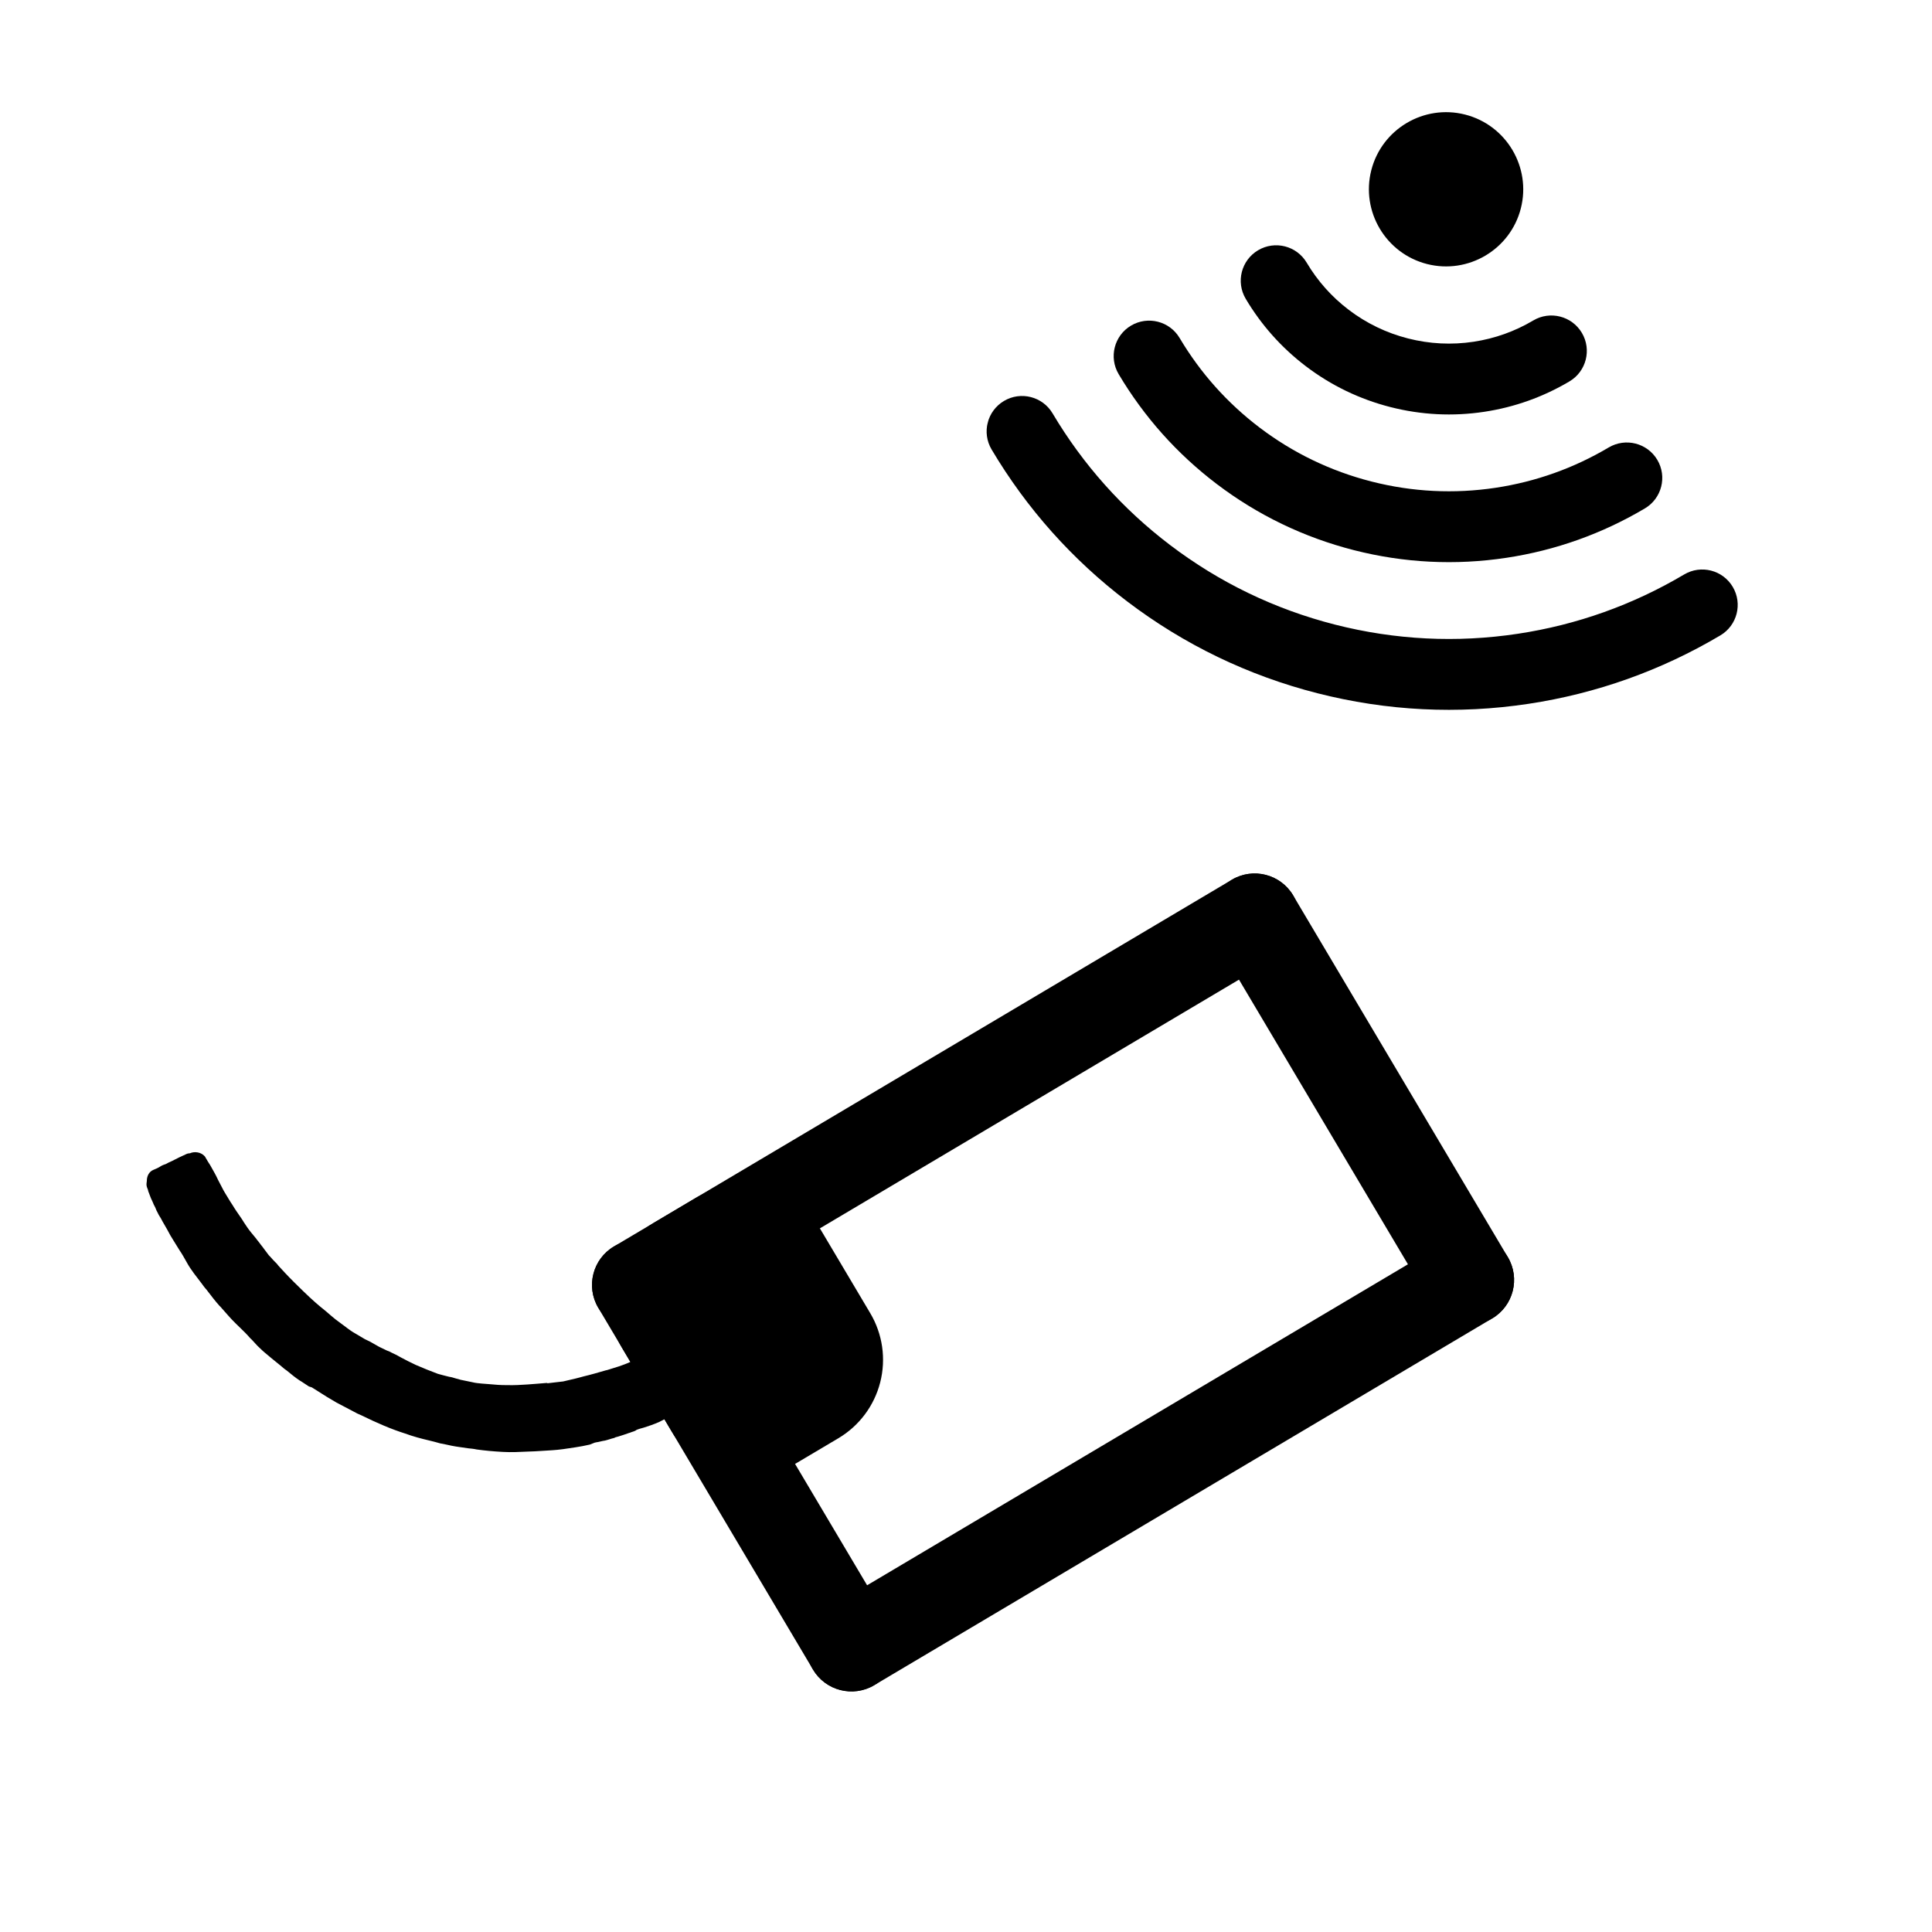 <svg xmlns="http://www.w3.org/2000/svg" xmlns:xlink="http://www.w3.org/1999/xlink" width="1080" zoomAndPan="magnify" viewBox="0 0 810 810" height="1080" preserveAspectRatio="xMidYMid meet" version="1.2"><defs><clipPath id="5ae86a4042"><path d="M 248 519 L 376 519 L 376 710 L 248 710 Z M 248 519 "/></clipPath><clipPath id="8f598e29cb"><path d="M 241.254 532.168 L 273.543 513.004 L 382.766 697.035 L 350.477 716.199 Z M 241.254 532.168 "/></clipPath><clipPath id="9eac6e21d0"><path d="M 257.398 522.586 C 266.316 517.293 277.832 520.23 283.125 529.148 L 373.121 680.785 C 378.414 689.703 375.477 701.219 366.559 706.512 C 357.641 711.805 346.121 708.867 340.832 699.949 L 250.836 548.312 C 245.543 539.395 248.48 527.875 257.398 522.586 Z M 257.398 522.586 "/></clipPath><clipPath id="19c14b58b8"><path d="M -6.746 13.168 L 25.543 -5.996 L 134.766 178.035 L 102.477 197.199 Z M -6.746 13.168 "/></clipPath><clipPath id="6673a17649"><path d="M 9.398 3.586 C 18.316 -1.707 29.832 1.23 35.125 10.148 L 125.121 161.785 C 130.414 170.703 127.477 182.219 118.559 187.512 C 109.641 192.805 98.121 189.867 92.832 180.949 L 2.836 29.312 C -2.457 20.395 0.48 8.875 9.398 3.586 Z M 9.398 3.586 "/></clipPath><clipPath id="22f9065aa3"><rect x="0" width="128" y="0" height="191"/></clipPath><clipPath id="30444a532f"><path d="M 507 366 L 635 366 L 635 556 L 507 556 Z M 507 366 "/></clipPath><clipPath id="859e1218dd"><path d="M 500.293 378.43 L 532.582 359.266 L 641.805 543.297 L 609.516 562.461 Z M 500.293 378.43 "/></clipPath><clipPath id="9a6bff425d"><path d="M 516.438 368.848 C 525.355 363.555 536.871 366.492 542.164 375.41 L 632.16 527.047 C 637.453 535.965 634.516 547.48 625.598 552.773 C 616.68 558.066 605.16 555.129 599.871 546.211 L 509.875 394.574 C 504.582 385.656 507.52 374.137 516.438 368.848 Z M 516.438 368.848 "/></clipPath><clipPath id="fd096a4010"><path d="M -6.707 12.43 L 25.582 -6.734 L 134.805 177.297 L 102.516 196.461 Z M -6.707 12.43 "/></clipPath><clipPath id="fd89affea9"><path d="M 9.438 2.848 C 18.355 -2.445 29.871 0.492 35.164 9.41 L 125.16 161.047 C 130.453 169.965 127.516 181.48 118.598 186.773 C 109.68 192.066 98.16 189.129 92.871 180.211 L 2.875 28.574 C -2.418 19.656 0.52 8.137 9.438 2.848 Z M 9.438 2.848 "/></clipPath><clipPath id="7b5c5166a2"><rect x="0" width="128" y="0" height="190"/></clipPath><clipPath id="6934e99e7f"><path d="M 338 517 L 635 517 L 635 710 L 338 710 Z M 338 517 "/></clipPath><clipPath id="a54c2eaf02"><path d="M 350.414 716.086 L 331.25 683.797 L 622.625 510.867 L 641.789 543.156 Z M 350.414 716.086 "/></clipPath><clipPath id="db2736a625"><path d="M 340.832 699.941 C 335.539 691.023 338.477 679.508 347.395 674.215 L 606.434 520.477 C 615.352 515.184 626.871 518.121 632.16 527.039 C 637.453 535.957 634.516 547.473 625.598 552.766 L 366.559 706.504 C 357.645 711.797 346.125 708.859 340.832 699.941 Z M 340.832 699.941 "/></clipPath><clipPath id="2c9e644644"><path d="M 12.414 199.086 L -6.75 166.797 L 284.625 -6.133 L 303.789 26.156 Z M 12.414 199.086 "/></clipPath><clipPath id="20f9bb6390"><path d="M 2.832 182.941 C -2.461 174.023 0.477 162.508 9.395 157.215 L 268.434 3.477 C 277.352 -1.816 288.871 1.121 294.16 10.039 C 299.453 18.957 296.516 30.473 287.598 35.766 L 28.559 189.504 C 19.645 194.797 8.125 191.859 2.832 182.941 Z M 2.832 182.941 "/></clipPath><clipPath id="4399c2d1d1"><rect x="0" width="297" y="0" height="193"/></clipPath><clipPath id="f9b64555d2"><path d="M 248 366 L 545 366 L 545 558 L 248 558 Z M 248 366 "/></clipPath><clipPath id="c0d5e836c8"><path d="M 260.418 564.449 L 241.254 532.16 L 532.629 359.23 L 551.793 391.52 Z M 260.418 564.449 "/></clipPath><clipPath id="54852ea665"><path d="M 250.836 548.305 C 245.543 539.387 248.484 527.871 257.398 522.578 L 516.438 368.84 C 525.355 363.547 536.875 366.484 542.164 375.402 C 547.457 384.32 544.52 395.836 535.602 401.129 L 276.562 554.867 C 267.648 560.16 256.129 557.223 250.836 548.305 Z M 250.836 548.305 "/></clipPath><clipPath id="8cf7c601c8"><path d="M 12.418 198.449 L -6.746 166.16 L 284.629 -6.77 L 303.793 25.52 Z M 12.418 198.449 "/></clipPath><clipPath id="f17f0a9e0c"><path d="M 2.836 182.305 C -2.457 173.387 0.484 161.871 9.398 156.578 L 268.438 2.84 C 277.355 -2.453 288.875 0.484 294.164 9.402 C 299.457 18.32 296.52 29.836 287.602 35.129 L 28.562 188.867 C 19.648 194.16 8.129 191.223 2.836 182.305 Z M 2.836 182.305 "/></clipPath><clipPath id="a31deef22f"><rect x="0" width="297" y="0" height="192"/></clipPath><clipPath id="96eeea6ab1"><path d="M 61 483 L 314 483 L 314 609 L 61 609 Z M 61 483 "/></clipPath><clipPath id="1533f846f2"><path d="M 217.5 670.613 L 47.461 505.523 L 148.289 401.668 L 318.332 566.758 Z M 217.5 670.613 "/></clipPath><clipPath id="c6ecec69c1"><path d="M 217.5 670.613 L 47.461 505.523 L 148.289 401.668 L 318.332 566.758 Z M 217.5 670.613 "/></clipPath><clipPath id="17c80b8fbc"><path d="M 255 496 L 371 496 L 371 619 L 255 619 Z M 255 496 "/></clipPath><clipPath id="18f4e4e96f"><path d="M 241.254 532.168 L 324.586 482.707 L 384.48 583.621 L 301.145 633.078 Z M 241.254 532.168 "/></clipPath><clipPath id="610d2982b9"><path d="M 274.145 512.645 L 291.695 502.23 C 300.418 497.051 310.84 495.551 320.672 498.059 C 330.5 500.566 338.934 506.879 344.109 515.602 L 364.863 550.57 C 370.043 559.297 371.543 569.719 369.035 579.547 C 366.527 589.379 360.219 597.809 351.492 602.988 L 333.945 613.402 C 325.223 618.578 314.797 620.078 304.969 617.57 C 295.137 615.062 286.707 608.754 281.531 600.031 L 260.773 565.059 C 255.598 556.336 254.098 545.914 256.605 536.082 C 259.113 526.254 265.422 517.82 274.145 512.645 Z M 274.145 512.645 "/></clipPath><clipPath id="bc2b6e8e53"><path d="M -13.746 36.168 L 69.586 -13.293 L 129.48 87.621 L 46.145 137.078 Z M -13.746 36.168 "/></clipPath><clipPath id="712a1fedb1"><path d="M 19.145 16.645 L 36.695 6.23 C 45.418 1.051 55.84 -0.449 65.672 2.059 C 75.5 4.566 83.934 10.879 89.109 19.602 L 109.863 54.57 C 115.043 63.297 116.543 73.719 114.035 83.547 C 111.527 93.379 105.219 101.809 96.492 106.988 L 78.945 117.402 C 70.223 122.578 59.797 124.078 49.969 121.57 C 40.137 119.062 31.707 112.754 26.531 104.031 L 5.773 69.059 C 0.598 60.336 -0.902 49.914 1.605 40.082 C 4.113 30.254 10.422 21.82 19.145 16.645 Z M 19.145 16.645 "/></clipPath><clipPath id="218adcd252"><rect x="0" width="116" y="0" height="123"/></clipPath><clipPath id="df3cca54cf"><path d="M 413 166 L 729 166 L 729 298 L 413 298 Z M 413 166 "/></clipPath><clipPath id="cc2dd7b1cc"><path d="M 709.34 330.762 L 395.395 250.676 L 457.312 7.949 L 771.258 88.035 Z M 709.34 330.762 "/></clipPath><clipPath id="799dc14217"><path d="M 709.34 330.762 L 395.395 250.676 L 457.312 7.949 L 771.258 88.035 Z M 709.34 330.762 "/></clipPath><clipPath id="581fe60a1a"><path d="M 709.34 330.762 L 395.395 250.676 L 457.312 7.949 L 771.258 88.035 Z M 709.34 330.762 "/></clipPath><clipPath id="e6cdbf23d8"><path d="M 709.355 330.699 L 395.387 250.602 L 417.793 162.762 L 731.766 242.855 Z M 709.355 330.699 "/></clipPath><clipPath id="7604c13329"><path d="M 466 134 L 697 134 L 697 236 L 466 236 Z M 466 134 "/></clipPath><clipPath id="7530a167b9"><path d="M 709.34 330.762 L 395.395 250.676 L 457.312 7.949 L 771.258 88.035 Z M 709.34 330.762 "/></clipPath><clipPath id="7f28f42002"><path d="M 709.34 330.762 L 395.395 250.676 L 457.312 7.949 L 771.258 88.035 Z M 709.34 330.762 "/></clipPath><clipPath id="5a4269028b"><path d="M 709.34 330.762 L 395.395 250.676 L 457.312 7.949 L 771.258 88.035 Z M 709.34 330.762 "/></clipPath><clipPath id="9ab71b8859"><path d="M 520 102 L 666 102 L 666 174 L 520 174 Z M 520 102 "/></clipPath><clipPath id="9c601b4f2d"><path d="M 709.34 330.762 L 395.395 250.676 L 457.312 7.949 L 771.258 88.035 Z M 709.34 330.762 "/></clipPath><clipPath id="89333a74f4"><path d="M 709.34 330.762 L 395.395 250.676 L 457.312 7.949 L 771.258 88.035 Z M 709.34 330.762 "/></clipPath><clipPath id="4c78e436c7"><path d="M 709.34 330.762 L 395.395 250.676 L 457.312 7.949 L 771.258 88.035 Z M 709.34 330.762 "/></clipPath><clipPath id="f5663919e1"><path d="M 573 47 L 639 47 L 639 112 L 573 112 Z M 573 47 "/></clipPath><clipPath id="9cb568341a"><path d="M 709.34 330.762 L 395.395 250.676 L 457.312 7.949 L 771.258 88.035 Z M 709.34 330.762 "/></clipPath><clipPath id="f694fe3753"><path d="M 709.34 330.762 L 395.395 250.676 L 457.312 7.949 L 771.258 88.035 Z M 709.34 330.762 "/></clipPath><clipPath id="1fe4c62905"><path d="M 709.34 330.762 L 395.395 250.676 L 457.312 7.949 L 771.258 88.035 Z M 709.34 330.762 "/></clipPath><clipPath id="7a4b9f7855"><path d="M 629.766 119.148 L 566.418 102.992 L 582.508 39.934 L 645.852 56.094 Z M 629.766 119.148 "/></clipPath></defs><g id="59fc3fad84"><rect x="0" width="810" y="0" height="810" style="fill:#ffffff;fill-opacity:1;stroke:none;"/><rect x="0" width="810" y="0" height="810" style="fill:#ffffff;fill-opacity:1;stroke:none;"/><g clip-rule="nonzero" clip-path="url(#5ae86a4042)"><g clip-rule="nonzero" clip-path="url(#8f598e29cb)"><g clip-rule="nonzero" clip-path="url(#9eac6e21d0)"><g transform="matrix(1,0,0,1,248,519)"><g clip-path="url(#22f9065aa3)"><g clip-rule="nonzero" clip-path="url(#19c14b58b8)"><g clip-rule="nonzero" clip-path="url(#6673a17649)"><path style=" stroke:none;fill-rule:nonzero;fill:#000000;fill-opacity:1;" d="M -6.746 13.168 L 25.543 -5.996 L 134.691 177.91 L 102.402 197.074 Z M -6.746 13.168 "/></g></g></g></g></g></g></g><g clip-rule="nonzero" clip-path="url(#30444a532f)"><g clip-rule="nonzero" clip-path="url(#859e1218dd)"><g clip-rule="nonzero" clip-path="url(#9a6bff425d)"><g transform="matrix(1,0,0,1,507,366)"><g clip-path="url(#7b5c5166a2)"><g clip-rule="nonzero" clip-path="url(#fd096a4010)"><g clip-rule="nonzero" clip-path="url(#fd89affea9)"><path style=" stroke:none;fill-rule:nonzero;fill:#000000;fill-opacity:1;" d="M -6.707 12.43 L 25.582 -6.734 L 134.73 177.172 L 102.441 196.336 Z M -6.707 12.43 "/></g></g></g></g></g></g></g><g clip-rule="nonzero" clip-path="url(#6934e99e7f)"><g clip-rule="nonzero" clip-path="url(#a54c2eaf02)"><g clip-rule="nonzero" clip-path="url(#db2736a625)"><g transform="matrix(1,0,0,1,338,517)"><g clip-path="url(#4399c2d1d1)"><g clip-rule="nonzero" clip-path="url(#2c9e644644)"><g clip-rule="nonzero" clip-path="url(#20f9bb6390)"><path style=" stroke:none;fill-rule:nonzero;fill:#000000;fill-opacity:1;" d="M 12.414 199.086 L -6.75 166.797 L 284.625 -6.133 L 303.789 26.156 Z M 12.414 199.086 "/></g></g></g></g></g></g></g><g clip-rule="nonzero" clip-path="url(#f9b64555d2)"><g clip-rule="nonzero" clip-path="url(#c0d5e836c8)"><g clip-rule="nonzero" clip-path="url(#54852ea665)"><g transform="matrix(1,0,0,1,248,366)"><g clip-path="url(#a31deef22f)"><g clip-rule="nonzero" clip-path="url(#8cf7c601c8)"><g clip-rule="nonzero" clip-path="url(#f17f0a9e0c)"><path style=" stroke:none;fill-rule:nonzero;fill:#000000;fill-opacity:1;" d="M 12.418 198.449 L -6.746 166.16 L 284.629 -6.77 L 303.793 25.52 Z M 12.418 198.449 "/></g></g></g></g></g></g></g><g clip-rule="nonzero" clip-path="url(#96eeea6ab1)"><g clip-rule="nonzero" clip-path="url(#1533f846f2)"><g clip-rule="nonzero" clip-path="url(#c6ecec69c1)"><path style=" stroke:none;fill-rule:nonzero;fill:#000000;fill-opacity:1;" d="M 241.52 577.902 C 239.801 578.324 237.82 578.75 236.102 579.176 C 233.984 579.469 231.734 579.637 229.617 579.934 L 229.215 579.805 C 226.699 579.977 224.051 580.281 221.004 580.457 C 218.488 580.629 215.441 580.805 212.656 580.715 C 210.004 580.754 207.348 580.527 204.957 580.297 L 202.039 580.074 C 200.844 579.961 199.383 579.848 197.918 579.473 C 196.59 579.227 194.859 578.855 193.129 578.484 C 192.332 578.23 191.668 578.105 190.867 577.852 C 190.066 577.602 189.27 577.348 188.34 577.227 C 186.609 576.855 185.012 576.348 183.547 575.973 C 180.48 574.824 177.277 573.547 174.344 572.262 C 172.207 571.234 170.07 570.203 168.195 569.172 C 166.859 568.395 165.656 567.75 164.188 567.109 C 163.52 566.723 162.984 566.465 162.188 566.211 C 161.117 565.695 160.051 565.184 158.98 564.668 C 157.645 563.891 156.305 563.117 155.105 562.469 L 154.035 561.957 L 152.965 561.441 C 151.629 560.664 150.293 559.891 148.82 558.984 C 147.617 558.34 146.41 557.426 145.34 556.648 L 145.203 556.516 C 143.863 555.477 142.121 554.309 140.645 553.137 C 140.105 552.613 139.305 552.098 138.766 551.574 C 138.094 550.922 137.156 550.273 136.484 549.617 C 133.664 547.406 130.711 544.797 127.48 541.664 L 126.941 541.141 C 124.52 538.789 121.965 536.309 119.406 533.562 C 118.598 532.777 117.922 531.859 117.113 531.074 C 116.578 530.555 116.305 530.027 115.766 529.504 L 115.227 528.98 C 114.285 528.066 113.609 527.148 112.668 526.234 C 111.992 525.316 111.18 524.27 110.504 523.352 C 110.094 522.695 109.422 522.039 109.016 521.383 C 108.473 520.598 107.801 519.941 107.395 519.285 C 106.719 518.367 105.91 517.586 105.234 516.664 C 104.152 515.355 103.203 513.91 102.254 512.469 L 101.438 511.152 L 100.898 510.367 C 99.812 508.789 98.594 507.086 97.508 505.246 C 96.422 503.668 95.469 501.961 94.246 499.988 C 93.43 498.676 92.883 497.355 92.199 496.172 C 91.93 495.648 91.656 495.121 91.383 494.594 C 90.559 492.75 89.473 490.91 88.52 489.199 C 87.973 488.148 87.16 487.098 86.613 486.047 L 86.207 485.391 C 86.07 484.992 85.801 484.73 85.531 484.473 C 84.051 483.035 81.527 482.672 79.684 483.496 C 79.152 483.504 78.492 483.648 77.965 483.918 C 76.121 484.742 74.145 485.699 72.039 486.793 C 71.117 487.203 70.195 487.613 69.539 488.023 L 68.746 488.301 C 67.957 488.574 67.301 488.984 66.641 489.391 C 65.984 489.797 65.195 490.074 64.273 490.488 C 62.559 491.176 61.523 493.047 61.555 495.168 L 61.438 496.098 C 61.32 497.027 61.594 497.82 62.008 498.742 L 62.148 499.402 C 62.562 500.324 62.84 501.379 63.254 502.305 C 63.664 503.227 64.211 504.277 64.488 505.07 C 64.895 505.727 65.305 506.648 65.582 507.441 L 66.129 508.492 C 66.539 509.414 67.082 510.203 67.488 510.859 C 67.629 511.254 67.898 511.516 68.035 511.91 C 68.715 513.094 69.398 514.277 70.078 515.461 C 70.895 517.039 71.848 518.75 72.801 520.195 C 73.613 521.508 74.43 522.824 75.242 524.137 C 76.328 525.711 77.281 527.422 78.234 529.133 C 80.008 532.422 82.438 535.301 84.602 538.188 L 85.277 539.105 C 85.82 539.891 86.625 540.676 87.168 541.465 C 88.656 543.43 90.277 545.527 92.031 547.492 L 92.434 547.883 C 94.457 550.105 96.48 552.598 98.637 554.688 C 99.309 555.34 100.113 556.121 100.789 556.777 C 102.133 558.082 103.613 559.52 104.828 560.961 L 105.633 561.742 C 106.441 562.527 107.117 563.445 107.926 564.227 C 108.059 564.359 108.059 564.359 108.195 564.488 C 109.27 565.535 110.48 566.711 111.957 567.883 C 114.375 569.969 116.789 571.789 119.207 573.875 L 120.277 574.652 C 122.156 576.219 123.77 577.52 125.508 578.688 C 126.848 579.461 128.055 580.371 129.523 581.281 L 130.723 581.66 C 131.527 582.18 132.195 582.566 133 583.086 C 135.543 584.77 138.352 586.453 141.027 588.004 C 143.969 589.551 146.906 591.102 149.848 592.648 C 150.383 592.906 150.781 593.031 151.316 593.289 C 158.395 596.766 164.133 599.199 169.727 600.973 C 173.195 602.246 176.523 603.125 179.715 603.875 C 180.516 604.129 181.445 604.246 182.242 604.5 C 183.043 604.754 183.707 604.875 184.508 605.129 C 186.238 605.504 187.832 605.742 189.297 606.121 L 189.961 606.242 L 189.297 606.121 C 191.691 606.613 194.078 606.844 196.34 607.211 C 197.535 607.324 198.73 607.438 199.793 607.688 C 203.25 608.168 206.832 608.512 210.816 608.719 C 214.266 608.934 217.844 608.746 221.949 608.555 C 224.602 608.516 228.043 608.199 231.621 608.012 C 234.402 607.84 237.449 607.398 241.152 606.812 C 243.27 606.516 245.25 606.09 247.234 605.66 L 249.344 604.836 L 250.004 604.691 C 251.195 604.543 252.383 604.125 253.574 603.977 C 254.895 603.691 256.215 603.141 257.535 602.855 L 258.062 602.586 L 259.117 602.305 C 260.57 601.883 262.152 601.332 263.734 600.777 C 264 600.773 264.133 600.637 264.527 600.5 C 265.32 600.223 265.98 600.082 266.637 599.672 L 266.77 599.539 C 267.691 599.129 268.746 598.848 269.805 598.566 C 272.047 597.871 274.027 597.176 276.266 596.215 C 277.715 595.531 279.027 594.715 280.348 594.168 C 281.527 593.484 282.582 592.941 283.898 592.391 C 285.742 591.566 287.449 590.348 289.16 589.395 L 289.816 588.988 C 290.605 588.445 291.395 588.168 292.184 587.625 C 293.762 586.809 295.336 585.723 296.914 584.641 C 297.305 584.234 297.699 584.098 298.09 583.695 C 298.352 583.426 298.75 583.285 299.012 583.02 L 299.406 582.879 C 299.934 582.605 300.324 582.203 300.719 582.062 C 302.82 580.707 304.918 579.086 307.016 577.461 C 307.934 576.785 308.719 575.98 309.5 575.172 C 309.762 574.902 310.023 574.633 310.285 574.363 L 310.547 574.098 C 310.676 573.961 310.809 573.828 311.07 573.559 C 311.852 572.75 312.371 571.945 312.887 570.879 C 313.145 570.344 313.266 569.68 313.125 569.02 C 313.121 568.754 313.25 568.621 313.117 568.488 C 313.109 567.957 312.969 567.562 312.961 567.031 C 312.816 566.105 312.406 565.449 311.734 564.797 C 311.465 564.535 311.328 564.141 311.188 563.742 C 310.918 563.219 310.777 562.82 310.375 562.43 C 309.699 561.512 309.152 560.457 308.477 559.539 L 308.066 558.883 C 307.793 558.355 307.387 557.699 306.984 557.309 C 306.715 557.047 306.711 556.781 306.441 556.52 L 306.172 556.262 L 305.633 555.738 C 305.5 555.605 305.359 555.211 305.227 555.082 C 304.684 554.293 304.406 553.5 303.734 552.848 C 302.66 551.805 301.457 551.16 300.129 551.18 C 299.07 551.195 298.145 551.34 297.227 552.016 C 296.828 552.156 296.434 552.293 296.172 552.562 C 295.125 553.375 294.207 554.051 293.156 554.859 C 292.766 555.266 292.238 555.539 291.715 556.074 C 290.141 557.16 288.566 558.242 286.594 559.465 C 284.887 560.418 283.18 561.637 280.684 563.133 C 278.711 564.355 276.605 565.449 274.633 566.406 C 274.105 566.68 273.711 566.816 273.184 567.09 L 270.941 568.051 C 268.703 569.012 266.465 569.973 264.094 571.07 C 262.645 571.754 261.062 572.309 259.477 572.863 C 257.895 573.414 256.18 573.84 254.594 574.391 L 253.934 574.535 C 251.027 575.375 247.73 576.352 244.691 577.059 C 244.027 577.199 242.84 577.617 241.52 577.902 Z M 241.52 577.902 "/></g></g></g><g clip-rule="nonzero" clip-path="url(#17c80b8fbc)"><g clip-rule="nonzero" clip-path="url(#18f4e4e96f)"><g clip-rule="nonzero" clip-path="url(#610d2982b9)"><g transform="matrix(1,0,0,1,255,496)"><g clip-path="url(#218adcd252)"><g clip-rule="nonzero" clip-path="url(#bc2b6e8e53)"><g clip-rule="nonzero" clip-path="url(#712a1fedb1)"><path style=" stroke:none;fill-rule:nonzero;fill:#000000;fill-opacity:1;" d="M -13.746 36.168 L 69.586 -13.293 L 129.48 87.621 L 46.145 137.078 Z M -13.746 36.168 "/></g></g></g></g></g></g></g><g clip-rule="nonzero" clip-path="url(#df3cca54cf)"><g clip-rule="nonzero" clip-path="url(#cc2dd7b1cc)"><g clip-rule="nonzero" clip-path="url(#799dc14217)"><g clip-rule="nonzero" clip-path="url(#581fe60a1a)"><g clip-rule="nonzero" clip-path="url(#e6cdbf23d8)"><path style=" stroke:none;fill-rule:nonzero;fill:#000000;fill-opacity:1;" d="M 432.184 166.48 C 435.867 167.422 439.195 169.766 441.293 173.297 C 454.059 194.797 470.633 213.363 490.543 228.492 C 511.23 244.207 534.5 255.438 559.711 261.871 C 584.922 268.301 610.727 269.59 636.414 265.703 C 661.129 261.965 684.574 253.602 706.094 240.848 C 713.152 236.66 722.27 238.984 726.461 246.043 C 730.648 253.098 728.324 262.207 721.266 266.391 C 696.438 281.113 669.391 290.762 640.871 295.074 C 611.23 299.559 581.453 298.07 552.371 290.652 C 523.281 283.23 496.43 270.273 472.559 252.137 C 449.586 234.684 430.465 213.258 415.73 188.449 C 411.543 181.395 413.867 172.285 420.926 168.098 C 424.453 166.004 428.5 165.539 432.184 166.48 "/></g></g></g></g></g><g clip-rule="nonzero" clip-path="url(#7604c13329)"><g clip-rule="nonzero" clip-path="url(#7530a167b9)"><g clip-rule="nonzero" clip-path="url(#7f28f42002)"><g clip-rule="nonzero" clip-path="url(#5a4269028b)"><path style=" stroke:none;fill-rule:nonzero;fill:#000000;fill-opacity:1;" d="M 485.453 134.891 C 489.137 135.832 492.465 138.18 494.559 141.703 C 503.238 156.312 514.496 168.934 528.023 179.211 C 542.074 189.883 557.887 197.512 575.016 201.883 C 592.145 206.254 609.676 207.129 627.121 204.492 C 643.922 201.949 659.848 196.266 674.461 187.598 C 681.52 183.414 690.641 185.738 694.832 192.793 C 699.023 199.848 696.695 208.961 689.641 213.145 C 671.715 223.773 652.184 230.742 631.582 233.859 C 610.176 237.098 588.676 236.02 567.672 230.664 C 546.668 225.305 527.277 215.953 510.043 202.859 C 493.453 190.25 479.641 174.773 469 156.859 C 464.809 149.805 467.133 140.695 474.191 136.508 C 477.719 134.418 481.766 133.953 485.453 134.891 "/></g></g></g></g><g clip-rule="nonzero" clip-path="url(#9ab71b8859)"><g clip-rule="nonzero" clip-path="url(#9c601b4f2d)"><g clip-rule="nonzero" clip-path="url(#89333a74f4)"><g clip-rule="nonzero" clip-path="url(#4c78e436c7)"><path style=" stroke:none;fill-rule:nonzero;fill:#000000;fill-opacity:1;" d="M 538.723 103.301 C 542.41 104.242 545.734 106.586 547.832 110.117 C 552.418 117.836 558.359 124.504 565.504 129.926 C 572.918 135.559 581.266 139.586 590.316 141.895 C 599.367 144.203 608.625 144.668 617.832 143.277 C 626.699 141.934 635.113 138.934 642.832 134.352 C 649.887 130.168 659.008 132.488 663.199 139.543 C 667.391 146.598 665.066 155.711 658.012 159.898 C 646.98 166.441 634.965 170.73 622.289 172.648 C 609.125 174.637 595.902 173.973 582.977 170.676 C 570.051 167.379 558.121 161.625 547.52 153.574 C 537.316 145.82 528.816 136.297 522.27 125.27 C 518.082 118.215 520.406 109.102 527.465 104.918 C 530.992 102.828 535.039 102.363 538.723 103.301 "/></g></g></g></g><g clip-rule="nonzero" clip-path="url(#f5663919e1)"><g clip-rule="nonzero" clip-path="url(#9cb568341a)"><g clip-rule="nonzero" clip-path="url(#f694fe3753)"><g clip-rule="nonzero" clip-path="url(#1fe4c62905)"><g clip-rule="nonzero" clip-path="url(#7a4b9f7855)"><path style=" stroke:none;fill-rule:nonzero;fill:#000000;fill-opacity:1;" d="M 574.922 71.363 C 577.125 62.727 582.637 55.793 589.762 51.566 C 596.887 47.344 605.617 45.828 614.262 48.035 C 622.906 50.238 629.848 55.75 634.078 62.871 C 638.305 69.992 639.824 78.723 637.621 87.359 C 635.418 95.996 629.902 102.93 622.781 107.156 C 615.656 111.379 606.922 112.895 598.277 110.691 C 589.637 108.484 582.695 102.973 578.465 95.852 C 574.234 88.73 572.719 80 574.922 71.363 "/></g></g></g></g></g></g></svg>
